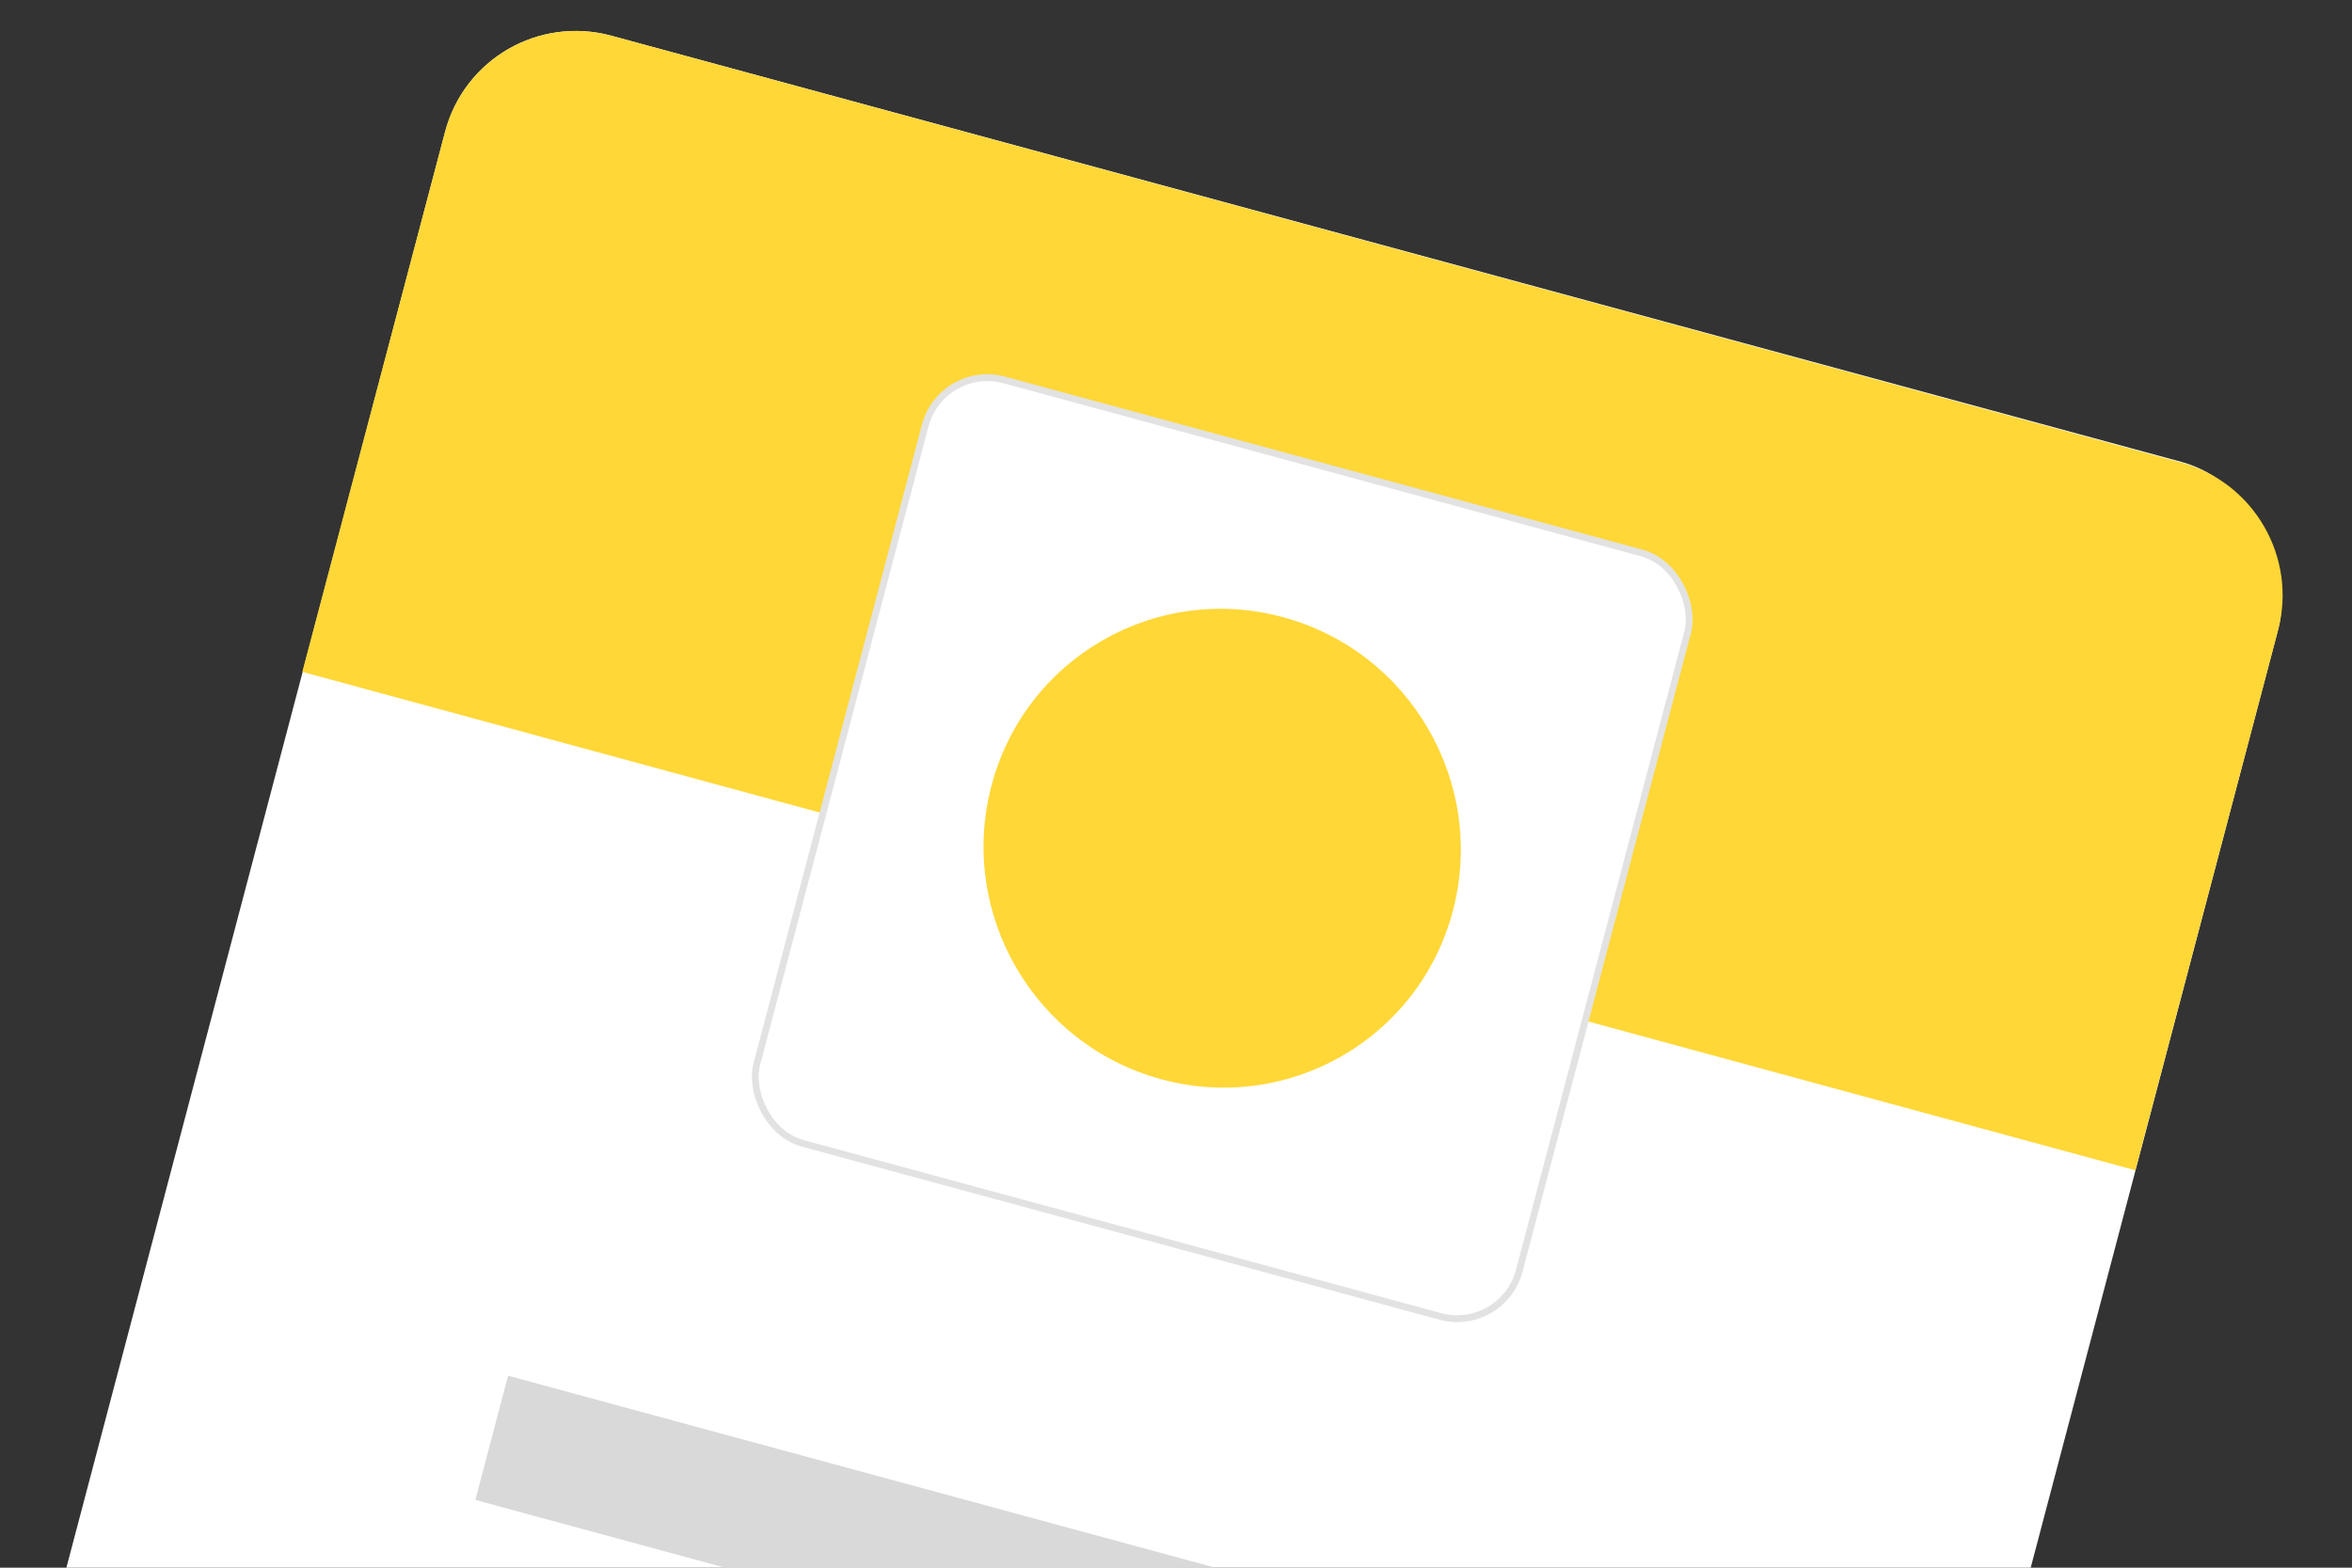 <svg width="69" height="46" viewBox="0 0 69 46" fill="none" xmlns="http://www.w3.org/2000/svg">
<rect x="0" y="0" width="69" height="46" fill="#333333" stroke="none"/>
<rect width="55.727" height="54.176" rx="4" transform="matrix(0.965 0.262 -0.255 0.967 14.078 0)" fill="white"/>
<path d="M13.056 3.867C13.621 1.731 15.806 0.47 17.938 1.05L63.993 13.574C66.124 14.154 67.395 16.355 66.831 18.491L62.644 34.338L8.869 19.714L13.056 3.867Z" fill="#FFD737"/>
<rect x="0.071" y="0.123" width="23.177" height="23.166" rx="1.9" transform="matrix(0.965 0.262 -0.255 0.967 27.59 10.513)" fill="white" stroke="#E2E2E2" stroke-width="0.2"/>
<ellipse cx="7.013" cy="7.01" rx="7.013" ry="7.01" transform="matrix(0.965 0.262 -0.255 0.967 30.875 16.273)" fill="#FFD737"/>
<rect width="33.626" height="3.769" transform="matrix(0.965 0.262 -0.255 0.967 14.906 40.367)" fill="#D9D9D9"/>
</svg>
